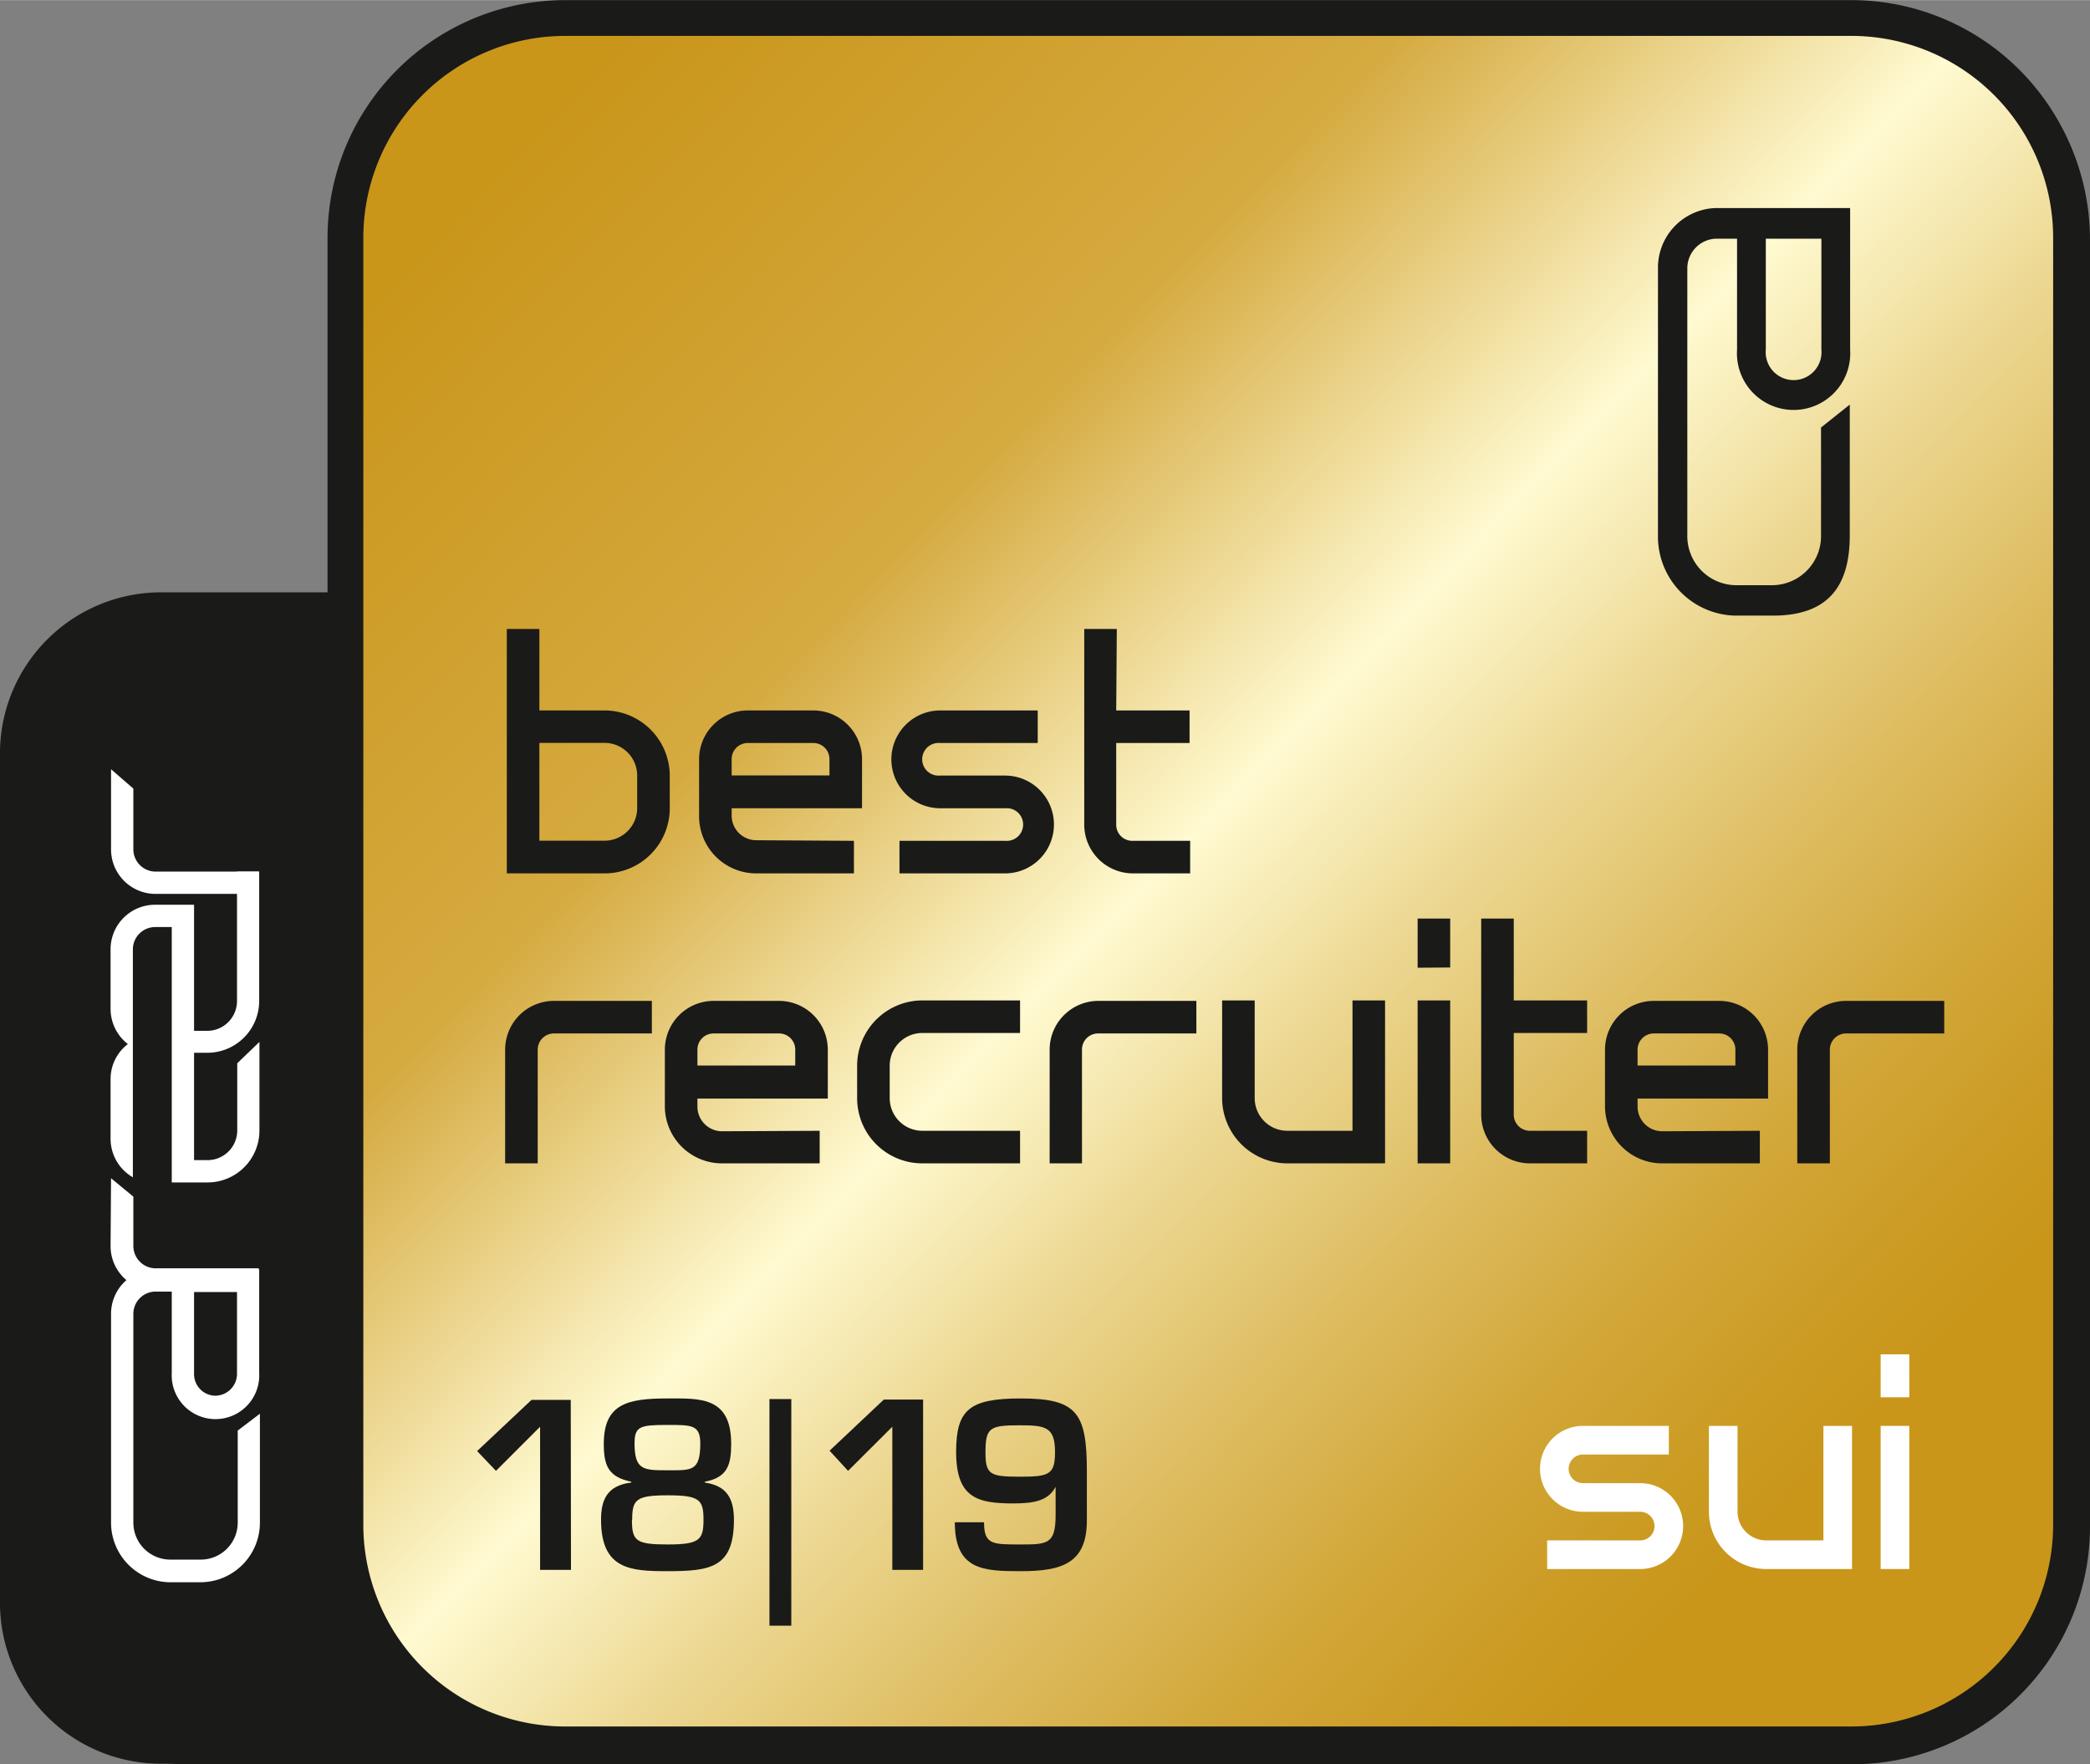 <svg id="Ebene_2" data-name="Ebene 2" xmlns="http://www.w3.org/2000/svg" xmlns:xlink="http://www.w3.org/1999/xlink" width="61.81mm" height="52.18mm" viewBox="0 0 175.22 147.9">
  <rect x="0" y="0" width="175.22" height="147.9" fill="#808080" stroke="none"/>
  <defs>
    <style>
      .cls-1 {
        fill: #1a1a18;
      }

      .cls-2 {
        fill: url(#linear-gradient);
      }

      .cls-3 {
        fill: #fff;
      }
    </style>
    <linearGradient id="linear-gradient" x1="40.46" y1="14.82" x2="152.38" y2="123.6" gradientUnits="userSpaceOnUse">
      <stop offset="0" stop-color="#c9961a"/>
      <stop offset="0.3" stop-color="#d5aa40"/>
      <stop offset="0.52" stop-color="#fffad1"/>
      <stop offset="0.64" stop-color="#ecd791"/>
      <stop offset="0.76" stop-color="#ddbb5e"/>
      <stop offset="0.86" stop-color="#d2a739"/>
      <stop offset="0.95" stop-color="#cb9b22"/>
      <stop offset="1" stop-color="#c9961a"/>
    </linearGradient>
  </defs>
  <title>Zeichenfläche 1</title>
  <g>
    <path class="cls-1" d="M155.32.17H47.45A19.93,19.93,0,0,0,27.54,20.08V49.65H13.73A13.51,13.51,0,0,0,0,62.88v71.74a13.5,13.5,0,0,0,13.73,13.23c.56,0,1.56.05,2.15.05H155.32A19.93,19.93,0,0,0,175.22,128V20.08A19.93,19.93,0,0,0,155.32.17Z"/>
    <path class="cls-2" d="M173.72,128a18.41,18.41,0,0,1-18.4,18.41H47.45A18.41,18.41,0,0,1,29,128V20.08A18.41,18.41,0,0,1,47.45,1.67H155.32a18.4,18.4,0,0,1,18.4,18.41Z"/>
    <path class="cls-1" d="M155.24,147.73H47.36a19.93,19.93,0,0,1-19.9-19.91V19.91A19.93,19.93,0,0,1,47.36,0H155.24a19.92,19.92,0,0,1,19.89,19.91V127.82A19.92,19.92,0,0,1,155.24,147.73ZM47.36,3a16.93,16.93,0,0,0-16.9,16.91V127.82a16.92,16.92,0,0,0,16.9,16.91H155.24a16.92,16.92,0,0,0,16.89-16.91V19.91A16.92,16.92,0,0,0,155.24,3Z"/>
    <g>
      <g>
        <path class="cls-1" d="M47.87,131.6H45.28v-12l-3.7,3.7L40,121.64l4.56-4.29h3.29Z"/>
        <path class="cls-1" d="M50.39,127.4c0-1.58.44-2.87,2.53-3.12v-.07c-1.92-.4-2.3-1.35-2.3-3.18,0-3.36,2-3.8,5.34-3.8,2.68,0,5.34-.19,5.34,3.8,0,1.77-.31,2.82-2.21,3.18v.07c1.85.27,2.44,1.35,2.44,3.12,0,4-1.92,4.31-5.57,4.31C52.88,131.71,50.39,131.58,50.39,127.4Zm2.59,0c0,1.78.34,2.07,3,2.07s3-.38,3-2.07-.34-2.05-3-2.05S53,125.71,53,127.4ZM58.71,121c0-1.57-.74-1.55-2.75-1.55-2.3,0-2.76.11-2.76,1.55,0,2.25.76,2.25,2.76,2.25S58.71,123.37,58.71,121Z"/>
        <path class="cls-1" d="M77.39,131.6H74.81v-12l-3.71,3.7-1.55-1.69,4.55-4.29h3.29Z"/>
        <path class="cls-1" d="M82.5,127.61c0,1.86.69,1.86,3,1.86s3,0,3-2.47v-2.36h0c-.62,1.14-1.73,1.39-3.55,1.39-3,0-4.79-.46-4.79-4.31,0-3.54,1.09-4.49,5.42-4.49,4.69,0,5.54,1.18,5.54,6.1v4.13c0,3.6-2.1,4.25-5.54,4.25-3.12,0-5.53-.08-5.53-4.1Zm.12-5.89c0,1.86.34,2.07,2.83,2.07s3-.15,3-2.07c0-2.13-.82-2.24-3-2.24C83,119.48,82.62,119.67,82.62,121.72Z"/>
      </g>
      <path class="cls-1" d="M66.34,136.28H64.51v-19h1.83Z"/>
    </g>
    <g>
      <path class="cls-3" d="M19.87,83.92a2.5,2.5,0,0,1-2.49,2.49H16.27V75.84H13a3.73,3.73,0,0,0-3.73,3.73v5a3.74,3.74,0,0,0,1.45,2.95,3.69,3.69,0,0,0-1.45,2.94v5a3.73,3.73,0,0,0,1.87,3.23V79.57A1.87,1.87,0,0,1,13,77.71H14.4V99.12h3a4.35,4.35,0,0,0,4.35-4.35V87.34l-1.86,1.79v5.64a2.49,2.49,0,0,1-2.49,2.48H16.27v-9h1.11a4.35,4.35,0,0,0,4.35-4.35V73.06H19.87Z"/>
      <path class="cls-3" d="M9.31,98.77l1.87,1.54v4.15A1.88,1.88,0,0,0,13,106.32h8.69v1.86H13a3.72,3.72,0,0,1-3.73-3.72Z"/>
      <path class="cls-3" d="M9.31,64.48l1.87,1.62v5.1A1.87,1.87,0,0,0,13,73.06h8.69v1.87H13A3.73,3.73,0,0,1,9.31,71.2Z"/>
      <path class="cls-3" d="M9.31,110.13v17.51a5,5,0,0,0,5,5h2.48a5,5,0,0,0,5-5v-9.13l-1.86,1.41v7.72a3.1,3.1,0,0,1-3.11,3.1H14.28a3.1,3.1,0,0,1-3.1-3.1V110.13A1.87,1.87,0,0,1,13,108.27H14.4v6.83a3.67,3.67,0,1,0,7.33,0v-8.7H13A3.73,3.73,0,0,0,9.31,110.13Zm10.56-1.86v6.83A1.84,1.84,0,0,1,18.05,117a1.81,1.81,0,0,1-1.78-1.86v-6.83h3.6Z"/>
    </g>
    <g>
      <path class="cls-1" d="M56.15,67.75a5.46,5.46,0,0,1-5.46,5.46h-8.2V52.72h2.73v6.83h5.47A5.48,5.48,0,0,1,56.15,65ZM53.42,65a2.74,2.74,0,0,0-2.73-2.73H45.22v8.2h5.47a2.74,2.74,0,0,0,2.73-2.73Z"/>
      <path class="cls-1" d="M71.59,70.48v2.73h-8.2a4.79,4.79,0,0,1-4.78-4.78V63.65a4.09,4.09,0,0,1,4.1-4.1h5.46a4.09,4.09,0,0,1,4.1,4.1v4.1H61.34v.68a2.07,2.07,0,0,0,2,2ZM61.34,65h8.2V63.65a1.35,1.35,0,0,0-1.37-1.37H62.71a1.35,1.35,0,0,0-1.37,1.37Z"/>
      <path class="cls-1" d="M78.83,67.75a4.1,4.1,0,1,1,0-8.2H87v2.73h-8.2a1.37,1.37,0,1,0,0,2.73h5.46a4.1,4.1,0,0,1,0,8.2H75.41V70.48h8.88a1.37,1.37,0,1,0,0-2.73Z"/>
      <path class="cls-1" d="M93.58,59.55h6.15v2.73H93.58v6.83A1.35,1.35,0,0,0,95,70.48h4.78v2.73H95a4.09,4.09,0,0,1-4.1-4.1V52.72h2.73Z"/>
      <path class="cls-1" d="M45.08,97.52H42.35V88a4.09,4.09,0,0,1,4.1-4.1h8.2v2.73h-8.2A1.36,1.36,0,0,0,45.08,88Z"/>
      <path class="cls-1" d="M68.72,94.79v2.73h-8.2a4.79,4.79,0,0,1-4.78-4.78V88a4.09,4.09,0,0,1,4.1-4.1H65.3A4.09,4.09,0,0,1,69.4,88v4.09H58.47v.69a2.07,2.07,0,0,0,2.05,2.05ZM58.47,89.32h8.2V88a1.35,1.35,0,0,0-1.37-1.37H59.84A1.35,1.35,0,0,0,58.47,88Z"/>
      <path class="cls-1" d="M85.52,97.52h-8.2a5.46,5.46,0,0,1-5.46-5.47V89.32a5.48,5.48,0,0,1,5.46-5.46h8.2v2.73h-8.2a2.74,2.74,0,0,0-2.73,2.73v2.73a2.74,2.74,0,0,0,2.73,2.74h8.2Z"/>
      <path class="cls-1" d="M90.71,97.52H88V88a4.09,4.09,0,0,1,4.1-4.1h8.2v2.73h-8.2A1.35,1.35,0,0,0,90.71,88Z"/>
      <path class="cls-1" d="M105.19,92.05a2.74,2.74,0,0,0,2.73,2.74h5.47V83.86h2.73V97.52h-8.2a5.48,5.48,0,0,1-5.46-5.47V83.86h2.73Z"/>
      <path class="cls-1" d="M118.85,81.12V77h2.73v4.1Zm0,16.4V83.86h2.73V97.52Z"/>
      <path class="cls-1" d="M126.91,83.86h6.15v2.73h-6.15v6.83a1.35,1.35,0,0,0,1.37,1.37h4.78v2.73h-4.78a4.09,4.09,0,0,1-4.1-4.1V77h2.73Z"/>
      <path class="cls-1" d="M147.54,94.79v2.73h-8.2a4.79,4.79,0,0,1-4.78-4.78V88a4.09,4.09,0,0,1,4.1-4.1h5.47a4.09,4.09,0,0,1,4.1,4.1v4.09H137.29v.69a2.07,2.07,0,0,0,2.05,2.05Zm-10.25-5.47h8.2V88a1.35,1.35,0,0,0-1.36-1.37h-5.47A1.36,1.36,0,0,0,137.29,88Z"/>
      <path class="cls-1" d="M153.41,97.52h-2.73V88a4.09,4.09,0,0,1,4.1-4.1H163v2.73h-8.2A1.36,1.36,0,0,0,153.41,88Z"/>
    </g>
    <path class="cls-1" d="M139,22.5V44.84a6.63,6.63,0,0,0,6.44,6.76h3.21c5.12,0,6.43-3.05,6.43-6.76V33.91l-2.41,1.92v9a4.12,4.12,0,0,1-4,4.22h-3.21a4.12,4.12,0,0,1-4-4.22V22.5A2.49,2.49,0,0,1,143.86,20h1.77v9.3a4.75,4.75,0,1,0,9.48,0V17.43H143.86A5,5,0,0,0,139,22.5ZM152.7,20v9.3a2.34,2.34,0,1,1-4.66,0V20h4.66Z"/>
    <g>
      <path class="cls-3" d="M132.71,126.73a3.6,3.6,0,1,1,0-7.2h7.2v2.4h-7.2a1.2,1.2,0,0,0,0,2.4h4.8a3.6,3.6,0,1,1,0,7.2h-7.8v-2.4h7.8a1.2,1.2,0,1,0,0-2.4Z"/>
      <path class="cls-3" d="M145.67,126.73a2.41,2.41,0,0,0,2.4,2.4h4.8v-9.6h2.4v12h-7.2a4.81,4.81,0,0,1-4.8-4.8v-7.2h2.4Z"/>
      <path class="cls-3" d="M157.67,117.13v-3.6h2.4v3.6Zm0,14.4v-12h2.4v12Z"/>
    </g>
  </g>
</svg>
